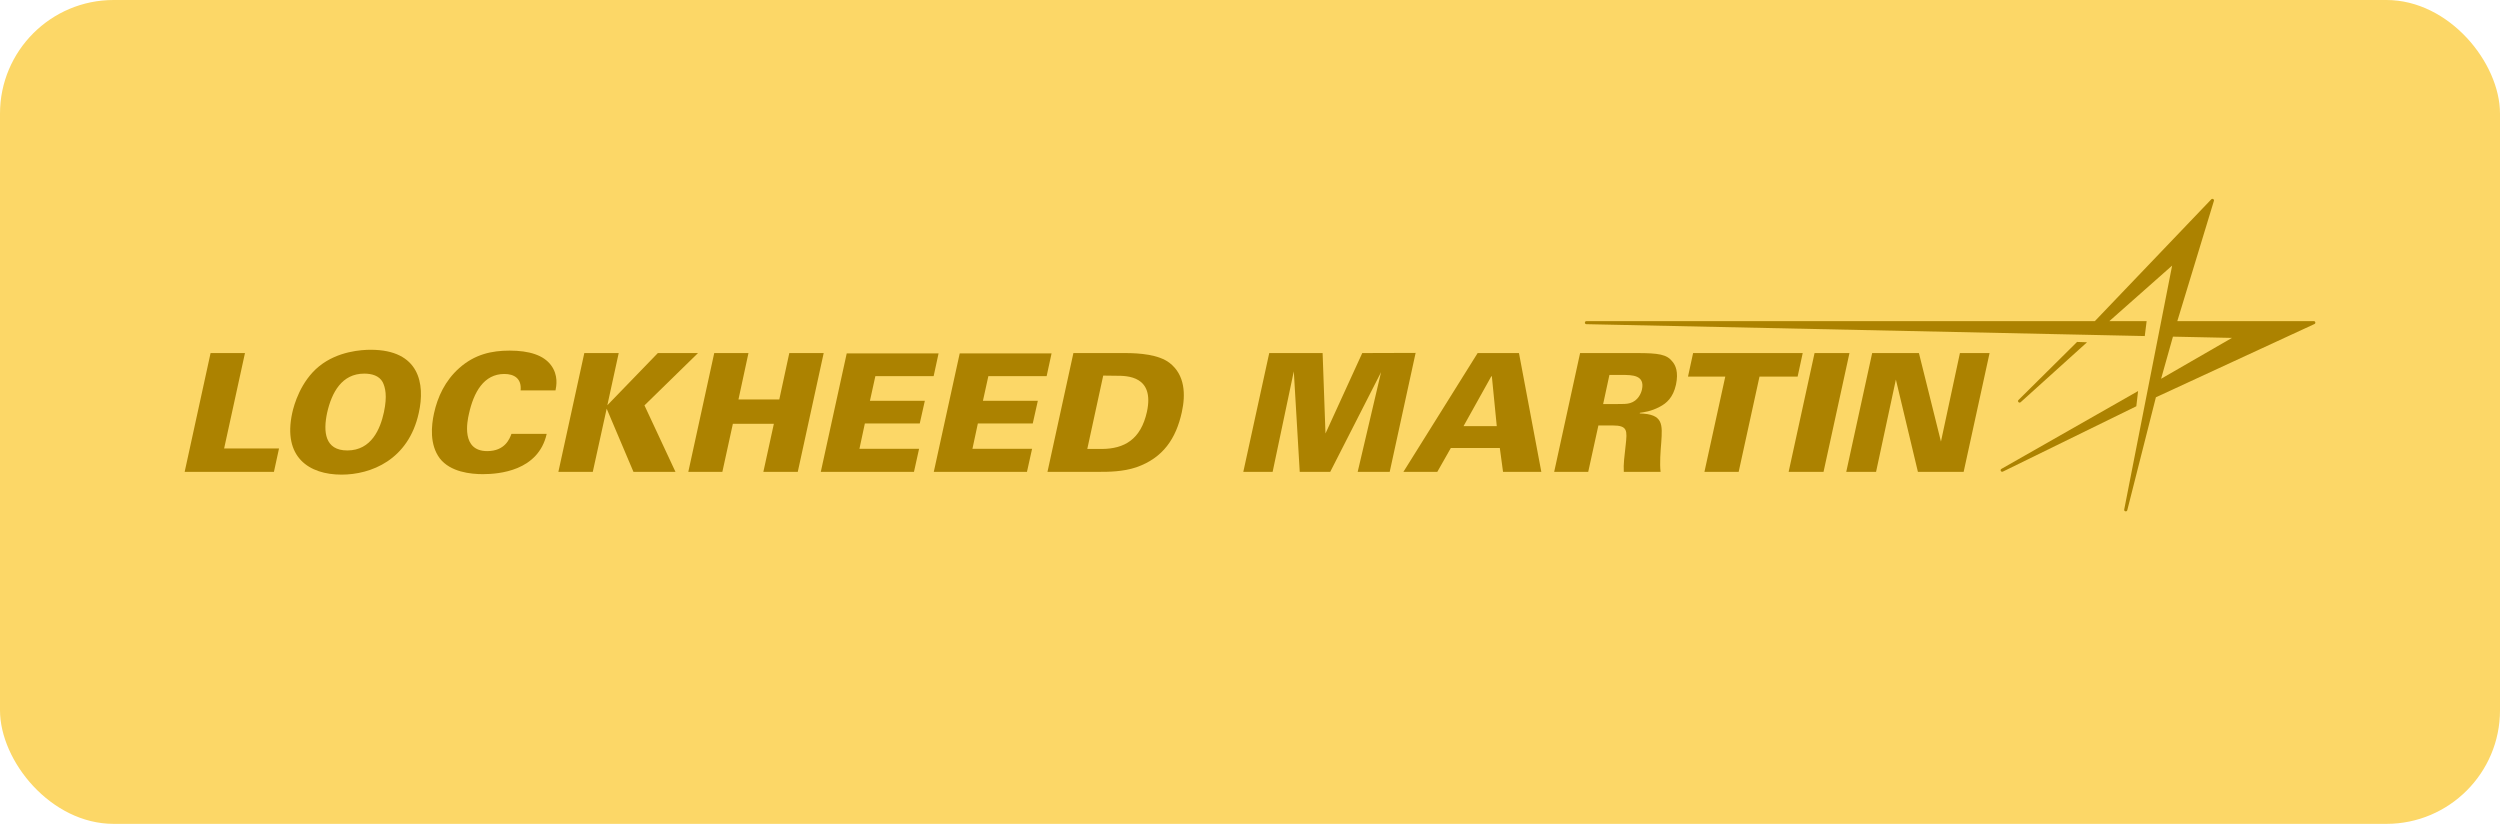<?xml version="1.0" encoding="utf-8"?>
<svg xmlns="http://www.w3.org/2000/svg" fill="none" height="100%" overflow="visible" preserveAspectRatio="none" style="display: block;" viewBox="0 0 176 58" width="100%">
<g id="Frame 2147224137">
<rect fill="#FCD767" height="58" rx="8" width="176"/>
<g clip-path="url(#clip0_0_70)" id="Lockheed_Martin_logo 1">
<g id="Group">
<path d="M14.825 24.856H17.246L15.778 31.573H19.643L19.285 33.218H13L14.825 24.856Z" fill="#AC8200" id="Vector"/>
<path d="M22.47 25.782C23.794 24.716 25.464 24.624 26.097 24.624C29.532 24.624 29.938 27.021 29.484 29.06C28.757 32.396 26.097 33.414 24.045 33.414C21.755 33.414 19.894 32.187 20.573 29.072C20.693 28.515 21.158 26.848 22.47 25.782ZM24.45 31.712C26.156 31.712 26.776 30.183 27.027 29.025C27.277 27.855 27.122 27.276 26.943 26.906C26.693 26.443 26.168 26.303 25.643 26.303C24.068 26.303 23.353 27.623 23.03 29.059C22.744 30.391 22.864 31.712 24.45 31.712Z" fill="#AC8200" id="Vector_2"/>
<path d="M36.651 27.485C36.734 26.64 36.186 26.327 35.506 26.327C34.062 26.327 33.346 27.612 33.012 29.141C32.893 29.651 32.452 31.758 34.3 31.758C35.565 31.758 35.887 30.866 36.007 30.542H38.488C37.903 33.16 35.112 33.38 33.99 33.38C33.155 33.38 31.712 33.241 30.96 32.268C30.233 31.295 30.364 29.964 30.555 29.095C30.806 27.948 31.331 26.801 32.333 25.91C33.43 24.937 34.623 24.683 35.875 24.683C37.271 24.683 38.261 25.008 38.786 25.702C39.323 26.419 39.168 27.173 39.108 27.485H36.651V27.485Z" fill="#AC8200" id="Vector_3"/>
<path d="M41.136 24.856H43.557L42.757 28.528L46.312 24.856H49.139L45.37 28.539L47.553 33.218H44.595L42.71 28.77L41.732 33.218H39.31L41.136 24.856Z" fill="#AC8200" id="Vector_4"/>
<path d="M50.282 24.856H52.692L51.988 28.122H54.862L55.567 24.856H57.988L56.163 33.218H53.741L54.48 29.836H51.594L50.854 33.218H48.457L50.282 24.856Z" fill="#AC8200" id="Vector_5"/>
<path d="M59.609 24.879H66.075L65.729 26.478H61.626L61.244 28.215H65.109L64.75 29.813H60.886L60.504 31.597H64.703L64.344 33.218H57.784L59.609 24.88V24.879Z" fill="#AC8200" id="Vector_6"/>
<path d="M67.564 24.879H74.03L73.684 26.478H69.581L69.199 28.215H73.064L72.706 29.813H68.841L68.459 31.597H72.658L72.299 33.218H65.739L67.564 24.88V24.879Z" fill="#AC8200" id="Vector_7"/>
<path d="M75.567 24.856H79.205C80.231 24.856 81.578 24.96 82.341 25.551C83.427 26.396 83.475 27.774 83.201 29.014C82.795 30.867 81.888 32.234 80.004 32.894C79.05 33.218 78 33.218 77.404 33.218H73.742L75.567 24.857L75.567 24.856ZM76.545 31.607H77.57C79.157 31.596 80.314 30.936 80.744 28.99C81.292 26.454 79.336 26.454 78.609 26.454L77.666 26.442L76.545 31.607Z" fill="#AC8200" id="Vector_8"/>
<path d="M89.354 24.856H93.112L93.314 30.519L95.903 24.856L99.66 24.844L97.835 33.218H95.581L97.227 26.2L93.648 33.218H91.501L91.084 26.142L89.593 33.218H87.529L89.354 24.857L89.354 24.856Z" fill="#AC8200" id="Vector_9"/>
<path d="M104.024 24.856H106.935L108.509 33.218H105.814L105.587 31.538H102.14L101.186 33.218H98.8L104.025 24.856H104.024ZM105.372 29.998L105.026 26.489H104.99L103.034 29.998H105.372Z" fill="#AC8200" id="Vector_10"/>
<path d="M111.238 24.856H115.222C116.773 24.856 117.346 24.949 117.739 25.458C117.954 25.713 118.18 26.176 117.989 27.079C117.787 27.994 117.322 28.388 116.857 28.632C116.236 28.967 115.699 29.025 115.449 29.06L115.438 29.106C117.107 29.153 117.036 29.872 116.952 31.157C116.904 31.724 116.833 32.627 116.905 33.218H114.316C114.28 32.709 114.364 32.071 114.448 31.33C114.555 30.322 114.602 29.952 113.529 29.952H112.527L111.811 33.218H109.414L111.239 24.857L111.238 24.856ZM112.861 28.446H113.756C114.281 28.446 114.543 28.446 114.758 28.377C115.318 28.215 115.533 27.694 115.593 27.427C115.82 26.396 114.889 26.396 114.197 26.396H113.303L112.861 28.446V28.446Z" fill="#AC8200" id="Vector_11"/>
<path d="M121.46 26.512H118.836L119.194 24.856H126.911L126.553 26.512H123.869L122.402 33.218H119.992L121.46 26.512H121.46Z" fill="#AC8200" id="Vector_12"/>
<path d="M127.745 24.856H130.202L128.377 33.218H125.92L127.745 24.856Z" fill="#AC8200" id="Vector_13"/>
<path d="M131.8 24.856H135.092L136.643 31.087L137.979 24.856H140.066L138.241 33.218H135.021L133.47 26.721L132.075 33.218H129.976L131.801 24.856H131.8Z" fill="#AC8200" id="Vector_14"/>
</g>
<g id="Group_2">
<path d="M153.283 22.606L155.86 14.137C155.891 14.028 155.751 13.952 155.672 14.035L147.479 22.606H111.688C111.543 22.606 111.537 22.819 111.681 22.822L146.673 23.565L148.878 23.613L150.992 23.658L151.123 22.606H148.499L152.918 18.697L152.15 22.606L151.025 28.326L149.544 35.872C149.517 36.007 149.722 36.053 149.76 35.92L151.775 27.969L162.939 22.811C163.045 22.76 163.008 22.606 162.891 22.606H153.284H153.283ZM152.976 23.7L157.13 23.788L152.141 26.666L152.975 23.7H152.976Z" fill="#AC8200" id="Vector_15"/>
<path d="M146.93 24.096L146.225 24.072L142.1 28.161C142.003 28.261 142.149 28.407 142.254 28.315L146.929 24.095L146.93 24.096Z" fill="#AC8200" id="Vector_16"/>
<path d="M150.397 28.602L150.522 27.53L140.897 33.011C140.775 33.082 140.876 33.261 141.003 33.201L150.397 28.601V28.602Z" fill="#AC8200" id="Vector_17"/>
</g>
</g>
</g>
<defs>
<clipPath id="clip0_0_70">
<rect fill="white" height="24" transform="translate(13 13)" width="150"/>
</clipPath>
</defs>
</svg>